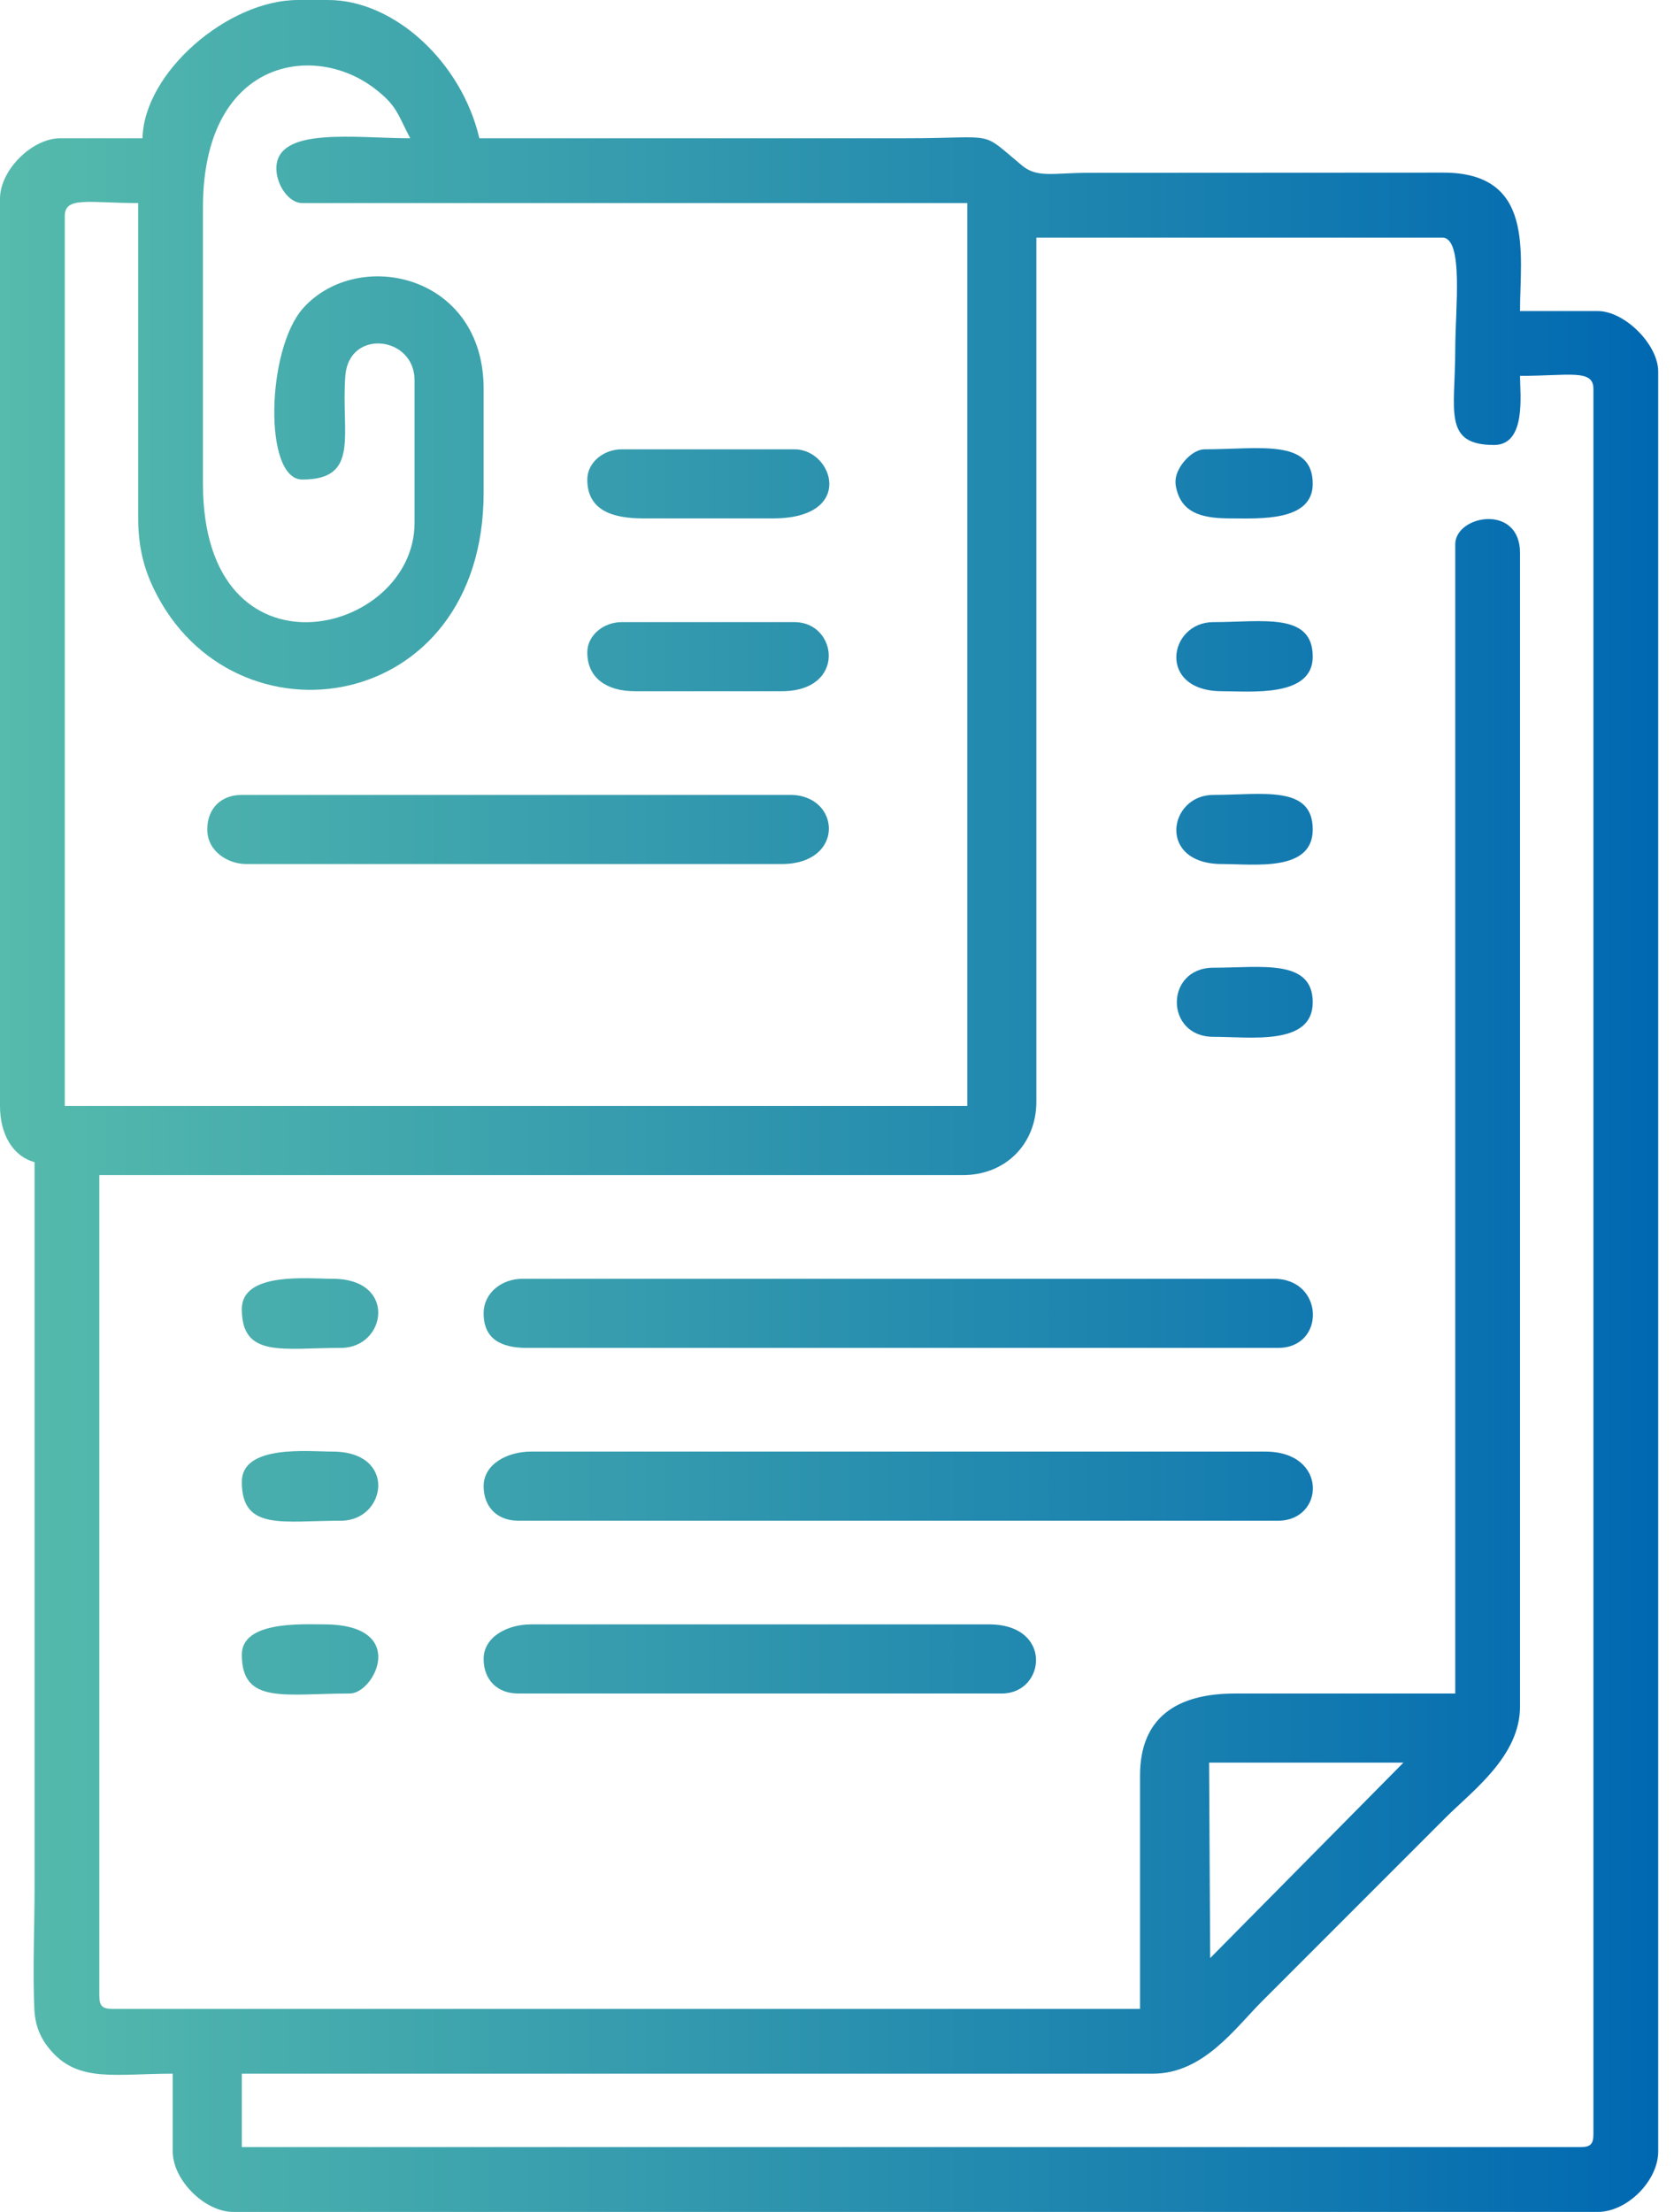<svg width="53" height="70" viewBox="0 0 53 70" fill="none" xmlns="http://www.w3.org/2000/svg">
<path fill-rule="evenodd" clip-rule="evenodd" d="M38.315 61.967L38.281 55.781H44.434L38.315 61.967ZM46.074 17.227V53.594H39.102C37.256 53.594 36.094 54.355 36.094 56.191V63.574H3.555C3.24 63.574 3.145 63.479 3.145 63.164V37.188H30.488C31.833 37.188 32.812 36.208 32.812 34.863V7.52H45.664C46.349 7.52 46.074 9.777 46.074 11.074C46.074 12.991 45.672 14.082 47.305 14.082C48.333 14.082 48.125 12.465 48.125 11.895C49.681 11.895 50.449 11.674 50.449 12.305V67.539C50.449 67.854 50.354 67.949 50.039 67.949H7.656V65.625H36.504C38.096 65.625 39.098 64.193 39.956 63.335L45.767 57.524C46.622 56.669 48.125 55.581 48.125 54.004V17.5C48.125 15.928 46.074 16.3 46.074 17.227ZM8.75 5.332C8.75 5.832 9.127 6.426 9.57 6.426H30.625V35H2.051V6.836C2.051 6.205 2.819 6.426 4.375 6.426V16.406C4.375 17.305 4.562 18.001 4.873 18.643C7.371 23.802 15.312 22.642 15.312 15.586V12.305C15.312 8.675 11.345 7.822 9.606 9.743C8.431 11.04 8.336 15.176 9.57 15.176C11.415 15.176 10.792 13.744 10.934 11.891C11.049 10.391 13.125 10.632 13.125 12.031V16.543C13.125 20.139 6.426 21.749 6.426 15.312V6.562C6.426 1.908 9.893 1.313 11.842 2.787C12.575 3.341 12.582 3.608 12.988 4.375C11.22 4.375 8.75 3.999 8.75 5.332ZM4.512 4.375H1.914C1.01 4.375 0 5.385 0 6.289V35C0 35.88 0.395 36.591 1.094 36.777V59.746C1.094 60.976 1.031 62.372 1.087 63.581C1.116 64.197 1.345 64.6 1.647 64.935C2.522 65.905 3.682 65.625 5.469 65.625V68.086C5.469 68.99 6.479 70 7.383 70H50.586C51.52 70 52.5 69.013 52.5 68.086V11.758C52.5 10.904 51.44 9.844 50.586 9.844H48.125C48.125 8.021 48.611 5.448 45.67 5.463L34.453 5.469C33.352 5.47 32.843 5.64 32.359 5.239C30.987 4.1 31.628 4.375 28.711 4.375H15.176C14.615 1.967 12.481 0 10.391 0H9.434C7.218 0 4.558 2.29 4.512 4.375Z" fill="url(#paint0_linear_240_21160)"/>
<path fill-rule="evenodd" clip-rule="evenodd" d="M15.312 41.562C15.312 42.377 15.864 42.656 16.68 42.656H40.469C41.976 42.656 41.935 40.469 40.332 40.469H16.543C15.88 40.469 15.312 40.921 15.312 41.562Z" fill="url(#paint1_linear_240_21160)"/>
<path fill-rule="evenodd" clip-rule="evenodd" d="M15.312 47.031C15.312 47.693 15.745 48.125 16.406 48.125H40.469C41.938 48.125 42.058 45.938 40.059 45.938H16.816C16.053 45.938 15.312 46.34 15.312 47.031Z" fill="url(#paint2_linear_240_21160)"/>
<path fill-rule="evenodd" clip-rule="evenodd" d="M6.562 26.25C6.562 26.955 7.233 27.344 7.793 27.344H24.746C26.77 27.344 26.622 25.156 25.02 25.156H7.656C6.995 25.156 6.562 25.589 6.562 26.25Z" fill="url(#paint3_linear_240_21160)"/>
<path fill-rule="evenodd" clip-rule="evenodd" d="M15.312 52.5C15.312 53.161 15.745 53.594 16.406 53.594H31.719C33.104 53.594 33.356 51.406 31.309 51.406H16.816C16.053 51.406 15.312 51.808 15.312 52.5Z" fill="url(#paint4_linear_240_21160)"/>
<path fill-rule="evenodd" clip-rule="evenodd" d="M18.594 20.645C18.594 21.484 19.244 21.875 20.098 21.875H24.746C26.813 21.875 26.523 19.688 25.156 19.688H19.688C19.102 19.688 18.594 20.109 18.594 20.645Z" fill="url(#paint5_linear_240_21160)"/>
<path fill-rule="evenodd" clip-rule="evenodd" d="M18.594 15.176C18.594 16.151 19.388 16.406 20.371 16.406H24.473C27.089 16.406 26.387 14.219 25.156 14.219H19.688C19.102 14.219 18.594 14.64 18.594 15.176Z" fill="url(#paint6_linear_240_21160)"/>
<path fill-rule="evenodd" clip-rule="evenodd" d="M38.418 32.812C39.603 32.812 41.562 33.103 41.562 31.719C41.562 30.332 39.924 30.625 38.418 30.625C36.873 30.625 36.873 32.812 38.418 32.812Z" fill="url(#paint7_linear_240_21160)"/>
<path fill-rule="evenodd" clip-rule="evenodd" d="M7.656 41.426C7.656 42.985 8.942 42.656 10.801 42.656C12.23 42.656 12.595 40.469 10.527 40.469C9.758 40.469 7.656 40.24 7.656 41.426Z" fill="url(#paint8_linear_240_21160)"/>
<path fill-rule="evenodd" clip-rule="evenodd" d="M7.656 46.895C7.656 48.454 8.942 48.125 10.801 48.125C12.23 48.125 12.595 45.938 10.527 45.938C9.758 45.938 7.656 45.708 7.656 46.895Z" fill="url(#paint9_linear_240_21160)"/>
<path fill-rule="evenodd" clip-rule="evenodd" d="M38.691 27.344C39.723 27.344 41.562 27.601 41.562 26.25C41.562 24.834 39.971 25.156 38.418 25.156C36.989 25.156 36.623 27.344 38.691 27.344Z" fill="url(#paint10_linear_240_21160)"/>
<path fill-rule="evenodd" clip-rule="evenodd" d="M38.965 16.406C39.863 16.406 41.562 16.516 41.562 15.312C41.562 13.869 39.877 14.219 38.145 14.219C37.85 14.219 37.553 14.491 37.403 14.718C37.181 15.052 37.18 15.297 37.286 15.608C37.513 16.27 38.136 16.406 38.965 16.406Z" fill="url(#paint11_linear_240_21160)"/>
<path fill-rule="evenodd" clip-rule="evenodd" d="M7.656 52.363C7.656 53.951 9.008 53.594 11.074 53.594C11.864 53.594 12.959 51.406 10.254 51.406C9.592 51.406 7.656 51.288 7.656 52.363Z" fill="url(#paint12_linear_240_21160)"/>
<path fill-rule="evenodd" clip-rule="evenodd" d="M38.691 21.875C39.607 21.875 41.562 22.079 41.562 20.781C41.562 19.366 39.971 19.688 38.418 19.688C36.989 19.688 36.623 21.875 38.691 21.875Z" fill="url(#paint13_linear_240_21160)"/>
<defs>
<linearGradient id="paint0_linear_240_21160" x1="0" y1="21.132" x2="52.5" y2="21.132" gradientUnits="userSpaceOnUse">
<stop stop-color="#56BBAC"/>
<stop offset="1" stop-color="#0068B1"/>
</linearGradient>
<linearGradient id="paint1_linear_240_21160" x1="0" y1="21.132" x2="52.5" y2="21.132" gradientUnits="userSpaceOnUse">
<stop stop-color="#56BBAC"/>
<stop offset="1" stop-color="#0068B1"/>
</linearGradient>
<linearGradient id="paint2_linear_240_21160" x1="0" y1="21.132" x2="52.5" y2="21.132" gradientUnits="userSpaceOnUse">
<stop stop-color="#56BBAC"/>
<stop offset="1" stop-color="#0068B1"/>
</linearGradient>
<linearGradient id="paint3_linear_240_21160" x1="0" y1="21.132" x2="52.5" y2="21.132" gradientUnits="userSpaceOnUse">
<stop stop-color="#56BBAC"/>
<stop offset="1" stop-color="#0068B1"/>
</linearGradient>
<linearGradient id="paint4_linear_240_21160" x1="0" y1="21.132" x2="52.5" y2="21.132" gradientUnits="userSpaceOnUse">
<stop stop-color="#56BBAC"/>
<stop offset="1" stop-color="#0068B1"/>
</linearGradient>
<linearGradient id="paint5_linear_240_21160" x1="0" y1="21.132" x2="52.5" y2="21.132" gradientUnits="userSpaceOnUse">
<stop stop-color="#56BBAC"/>
<stop offset="1" stop-color="#0068B1"/>
</linearGradient>
<linearGradient id="paint6_linear_240_21160" x1="0" y1="21.132" x2="52.5" y2="21.132" gradientUnits="userSpaceOnUse">
<stop stop-color="#56BBAC"/>
<stop offset="1" stop-color="#0068B1"/>
</linearGradient>
<linearGradient id="paint7_linear_240_21160" x1="0" y1="21.132" x2="52.5" y2="21.132" gradientUnits="userSpaceOnUse">
<stop stop-color="#56BBAC"/>
<stop offset="1" stop-color="#0068B1"/>
</linearGradient>
<linearGradient id="paint8_linear_240_21160" x1="0" y1="21.132" x2="52.5" y2="21.132" gradientUnits="userSpaceOnUse">
<stop stop-color="#56BBAC"/>
<stop offset="1" stop-color="#0068B1"/>
</linearGradient>
<linearGradient id="paint9_linear_240_21160" x1="0" y1="21.132" x2="52.5" y2="21.132" gradientUnits="userSpaceOnUse">
<stop stop-color="#56BBAC"/>
<stop offset="1" stop-color="#0068B1"/>
</linearGradient>
<linearGradient id="paint10_linear_240_21160" x1="0" y1="21.132" x2="52.5" y2="21.132" gradientUnits="userSpaceOnUse">
<stop stop-color="#56BBAC"/>
<stop offset="1" stop-color="#0068B1"/>
</linearGradient>
<linearGradient id="paint11_linear_240_21160" x1="0" y1="21.132" x2="52.5" y2="21.132" gradientUnits="userSpaceOnUse">
<stop stop-color="#56BBAC"/>
<stop offset="1" stop-color="#0068B1"/>
</linearGradient>
<linearGradient id="paint12_linear_240_21160" x1="0" y1="21.132" x2="52.5" y2="21.132" gradientUnits="userSpaceOnUse">
<stop stop-color="#56BBAC"/>
<stop offset="1" stop-color="#0068B1"/>
</linearGradient>
<linearGradient id="paint13_linear_240_21160" x1="0" y1="21.132" x2="52.5" y2="21.132" gradientUnits="userSpaceOnUse">
<stop stop-color="#56BBAC"/>
<stop offset="1" stop-color="#0068B1"/>
</linearGradient>
</defs>
</svg>
